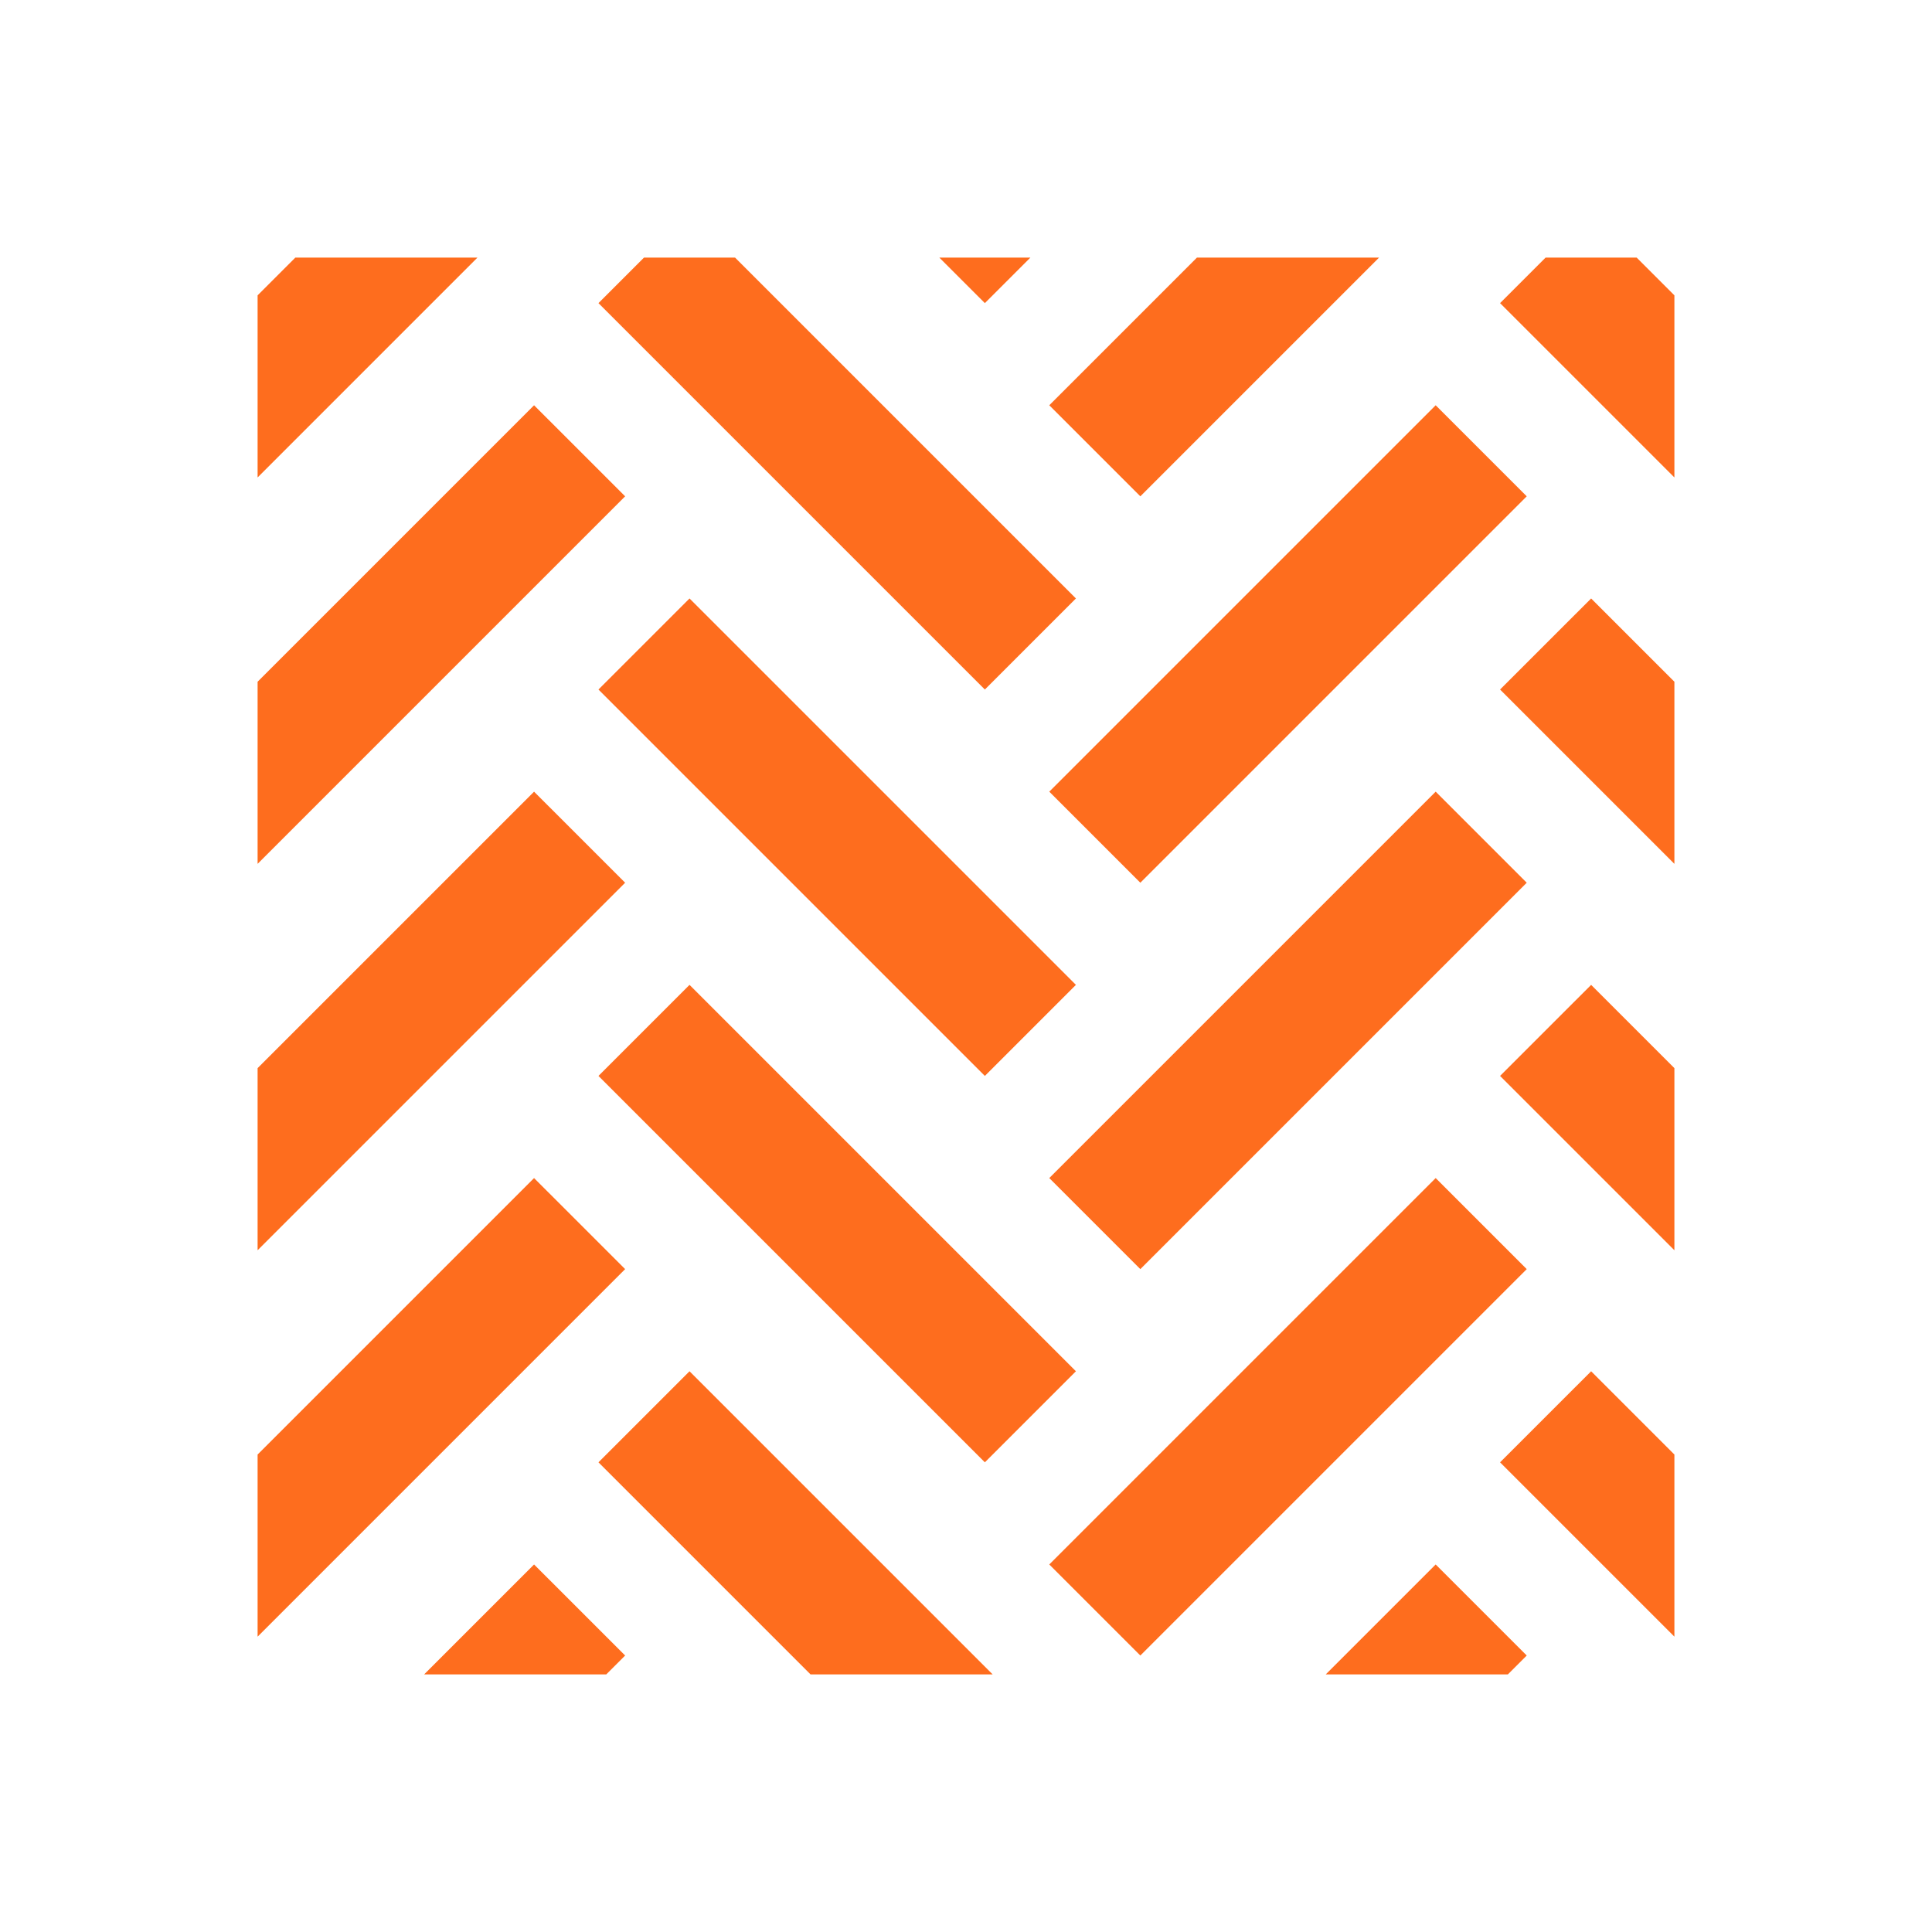 <?xml version="1.0" encoding="UTF-8"?> <svg xmlns="http://www.w3.org/2000/svg" viewBox="0 0 30 30" width="480" height="480"><path d="M4.586 4L4 4.586L4 7.414L7.414 4L4.586 4 z M 10 4L9.293 4.707L15.293 10.707L16.707 9.293L11.414 4L10 4 z M 14.586 4L15.293 4.707L16 4L14.586 4 z M 18.586 4L16.293 6.293L17.707 7.707L21.414 4L18.586 4 z M 24 4L23.293 4.707L26 7.414L26 4.586L25.414 4L24 4 z M 8.293 6.293L4 10.586L4 13.414L9.707 7.707L8.293 6.293 z M 22.293 6.293L16.293 12.293L17.707 13.707L23.707 7.707L22.293 6.293 z M 10.707 9.293L9.293 10.707L15.293 16.707L16.707 15.293L10.707 9.293 z M 24.707 9.293L23.293 10.707L26 13.414L26 10.586L24.707 9.293 z M 8.293 12.293L4 16.586L4 19.414L9.707 13.707L8.293 12.293 z M 22.293 12.293L16.293 18.293L17.707 19.707L23.707 13.707L22.293 12.293 z M 10.707 15.293L9.293 16.707L15.293 22.707L16.707 21.293L10.707 15.293 z M 24.707 15.293L23.293 16.707L26 19.414L26 16.586L24.707 15.293 z M 8.293 18.293L4 22.586L4 25.414L9.707 19.707L8.293 18.293 z M 22.293 18.293L16.293 24.293L17.707 25.707L23.707 19.707L22.293 18.293 z M 10.707 21.293L9.293 22.707L12.586 26L15.414 26L10.707 21.293 z M 24.707 21.293L23.293 22.707L26 25.414L26 22.586L24.707 21.293 z M 8.293 24.293L6.586 26L9.414 26L9.707 25.707L8.293 24.293 z M 22.293 24.293L20.586 26L23.414 26L23.707 25.707L22.293 24.293 z" fill="#FE6D1E"></path></svg> 